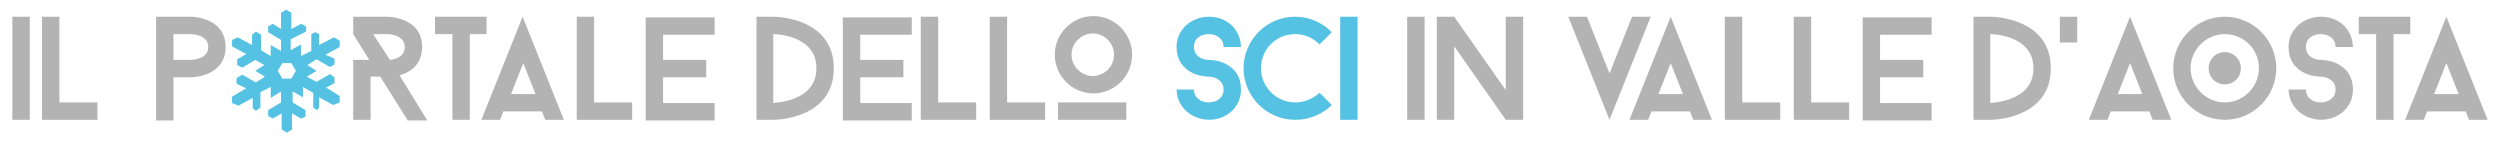 <?xml version="1.0" encoding="utf-8"?>
<!-- Generator: Adobe Illustrator 15.1.0, SVG Export Plug-In . SVG Version: 6.00 Build 0)  -->
<!DOCTYPE svg PUBLIC "-//W3C//DTD SVG 1.1//EN" "http://www.w3.org/Graphics/SVG/1.1/DTD/svg11.dtd">
<svg version="1.1" id="Layer_1" xmlns="http://www.w3.org/2000/svg" xmlns:xlink="http://www.w3.org/1999/xlink" x="0px" y="0px"
	 width="404px" height="23px" viewBox="0 0 404 23" enable-background="new 0 0 404 23" xml:space="preserve">
<title>icona 7</title>
<path fill="#B3B3B3" d="M2,2.703h2.811V19.36H2V2.703z"/>
<path fill="#B3B3B3" d="M15.743,16.549v2.812H6.789V2.703H9.6v13.846H15.743z"/>
<path fill="#B3B3B3" d="M36.461,7.596c0,4.894-5.622,4.894-5.622,4.894h-2.811v6.975h-2.811V2.703h5.622
	C30.839,2.703,36.461,2.703,36.461,7.596z M33.65,7.596c0-2.083-2.811-2.083-2.811-2.083h-2.811v4.165h2.811
	C30.839,9.678,33.65,9.678,33.65,7.596z"/>
<path fill="#B3B3B3" d="M65.821,19.36l-4.373-6.976h-1.562v6.976h-2.811V9.678h2.604l-2.604-4.165V2.703h5.518
	c0,0,5.622,0,5.622,4.893c0,2.915-2.082,4.165-3.644,4.581l4.477,7.287h-3.228V19.36z M63.01,9.678
	c0.729-0.104,2.395-0.417,2.395-2.082c0-2.083-2.812-2.083-2.812-2.083h-2.291L63.01,9.678z"/>
<path fill="#B3B3B3" d="M78.73,5.513h-2.81V19.36h-2.812V5.513h-2.811V2.703h8.329v2.811H78.73z"/>
<path fill="#B3B3B3" d="M91.12,19.36h-3.019l-0.521-1.354h-6.247l-0.521,1.354h-3.02l6.663-16.658L91.12,19.36z M86.54,15.196
	l-1.978-4.998l-1.979,4.998H86.54z"/>
<path fill="#B3B3B3" d="M102.156,16.549v2.812h-8.953V2.703h2.811v13.846H102.156z"/>
<path fill="#B3B3B3" d="M107.153,5.513v4.165h6.976v2.812h-6.976v4.163h8.329v2.812h-11.14V2.807h11.14v2.811h-8.329V5.513z"/>
<path fill="#B3B3B3" d="M134.743,11.031c0,8.329-9.682,8.329-9.682,8.329h-2.811V2.703h2.811
	C125.061,2.703,134.743,2.703,134.743,11.031z M131.933,11.031c0-5.518-6.976-5.518-6.976-5.518v11.139
	C125.061,16.549,131.933,16.549,131.933,11.031z"/>
<path fill="#B3B3B3" d="M139.012,5.513v4.165h6.976v2.812h-6.976v4.163h8.329v2.812h-11.14V2.807h11.14v2.811h-8.329V5.513z"/>
<path fill="#B3B3B3" d="M157.752,16.549v2.812h-8.954V2.703h2.811v13.846H157.752z"/>
<path fill="#B3B3B3" d="M168.892,16.549v2.812h-8.954V2.703h2.811v13.846H168.892z"/>
<path fill="#B3B3B3" d="M170.454,8.845c0-3.436,2.811-6.247,6.247-6.247c3.436,0,6.247,2.811,6.247,6.247
	c0,3.437-2.811,6.247-6.247,6.247C173.265,15.092,170.454,12.281,170.454,8.845z M182.01,19.36h-11.036v-2.812h11.036V19.36z
	 M173.161,8.845c0,1.874,1.562,3.437,3.436,3.437c1.875,0,3.436-1.562,3.436-3.437c0-1.874-1.561-3.436-3.436-3.436
	C174.723,5.409,173.161,6.971,173.161,8.845z"/>
<path fill="#55C2E4" d="M190.131,14.467h2.811c0,1.353,1.146,2.082,2.395,2.082c1.25,0,2.394-0.729,2.394-2.082
	c0-1.457-1.354-2.082-2.394-2.082c-0.104,0-1.249,0-2.499-0.521c-1.77-0.833-2.707-2.291-2.707-4.269
	c0-2.915,2.499-4.893,5.206-4.893c2.915,0,5.102,1.978,5.206,4.893h-2.812c0-1.354-1.145-2.083-2.394-2.083
	c-1.354,0-2.395,0.729-2.395,2.083s1.146,2.082,2.395,2.082c0.104,0,1.25,0,2.498,0.521c1.771,0.833,2.708,2.291,2.708,4.269
	c0,3.02-2.499,4.894-5.206,4.894C192.525,19.256,190.235,17.382,190.131,14.467z"/>
<path fill="#55C2E4" d="M213.244,14.988l1.979,1.978c-1.458,1.458-3.541,2.395-5.935,2.395c-4.581,0-8.329-3.748-8.329-8.329
	s3.748-8.329,8.329-8.329c2.291,0,4.373,0.937,5.935,2.499l-1.979,1.978c-1.041-1.041-2.394-1.666-3.956-1.666
	c-3.123,0-5.518,2.499-5.518,5.518c0,3.02,2.499,5.518,5.518,5.518C210.85,16.549,212.203,15.926,213.244,14.988z"/>
<path fill="#55C2E4" d="M216.575,2.703h2.812V19.36h-2.812V2.703z"/>
<g>
	<g>
		<path fill="#55C2E4" d="M54.889,6.555l-0.937-0.521l-2.395,1.249v-1.77l-0.625-0.312l-0.625,0.312V8.22l-1.666,0.833V7.179
			l-1.666,0.937v-1.77l2.499-1.249V4.264l-0.833-0.417l-1.562,0.833V2.078l-0.833-0.521l-0.833,0.521v2.603l-1.354-0.833
			l-0.729,0.417v0.937l2.083,1.249v1.77l-1.666-0.937v1.77l-1.562-0.937V5.618l-0.833-0.521L40.73,5.618v1.666l-2.291-1.249
			L37.502,6.45v1.042l2.291,1.249l-1.458,0.833v0.937l0.833,0.417l2.083-1.25l1.458,0.833l-1.458,0.937l1.562,0.937l0,0
			l-1.458,0.938l-2.187-1.25l-0.937,0.521v0.938l1.562,0.729l-2.291,1.354v1.04l1.041,0.417l2.291-1.25v1.667l0.521,0.417
			l0.729-0.521v-2.498l1.666-0.833v1.769l1.666-1.04v1.77l-2.083,1.25v0.936l0.729,0.418l1.458-0.833v2.604l0.833,0.52l0.833-0.52
			v-2.604l1.458,0.833l0.729-0.312v-1.042l-2.082-1.25v-1.77l1.666,0.937v-1.665l1.666,0.938v2.394l0.625,0.417l0.312-0.417v-1.666
			l2.29,1.25l1.041-0.417v-1.041l-2.186-1.354l1.354-0.729v-0.936l-0.729-0.521l-2.186,1.249l-1.562-0.833l1.562-0.937l-1.458-0.937
			l1.458-0.937l2.186,1.25l0.729-0.417V9.47l-1.458-0.625l2.29-1.249V6.555z M47.081,12.697h-1.458l-0.729-1.25l0.729-1.25h1.458
			l0.729,1.25L47.081,12.697z"/>
	</g>
</g>
<path fill="#B3B3B3" d="M227.403,2.703h2.812V19.36h-2.812V2.703z"/>
<path fill="#B3B3B3" d="M246.143,19.36h-2.811l-8.329-11.869V19.36h-2.812V2.703h2.812l8.329,11.868V2.703h2.811V19.36z"/>
<path fill="#B3B3B3" d="M266.758,2.703l-6.663,16.658l-6.663-16.658h3.019l3.645,9.162l3.645-9.162H266.758z"/>
<path fill="#B3B3B3" d="M276.648,19.36h-3.02l-0.521-1.354h-6.246l-0.521,1.354h-3.02l6.664-16.658L276.648,19.36z M271.963,15.196
	l-1.978-4.998l-1.979,4.998H271.963z"/>
<path fill="#B3B3B3" d="M287.684,16.549v2.812h-8.953V2.703h2.811v13.846H287.684z"/>
<path fill="#B3B3B3" d="M298.824,16.549v2.812h-8.953V2.703h2.811v13.846H298.824z"/>
<path fill="#B3B3B3" d="M303.821,5.513v4.165h6.977v2.812h-6.977v4.163h8.329v2.812h-11.139V2.807h11.139v2.811h-8.329V5.513z"/>
<path fill="#B3B3B3" d="M331.411,11.031c0,8.329-9.683,8.329-9.683,8.329h-2.811V2.703h2.811
	C321.729,2.703,331.411,2.703,331.411,11.031z M328.601,11.031c0-5.518-6.976-5.518-6.976-5.518v11.139
	C321.729,16.549,328.601,16.549,328.601,11.031z"/>
<path fill="#B3B3B3" d="M332.869,2.703h2.811v4.164h-2.811V2.703z"/>
<path fill="#B3B3B3" d="M350.881,19.36h-3.021l-0.52-1.354h-6.247l-0.521,1.354h-3.019l6.663-16.658L350.881,19.36z M346.196,15.196
	l-1.979-4.998l-1.978,4.998H346.196z"/>
<path fill="#B3B3B3" d="M367.851,11.031c0,4.581-3.748,8.329-8.328,8.329c-4.582,0-8.329-3.748-8.329-8.329s3.747-8.329,8.329-8.329
	C364.103,2.703,367.851,6.45,367.851,11.031z M365.039,11.031c0-3.124-2.498-5.518-5.517-5.518c-3.021,0-5.519,2.499-5.519,5.518
	c0,3.02,2.498,5.518,5.519,5.518C362.541,16.549,365.039,14.051,365.039,11.031z M359.522,8.429c-1.458,0-2.604,1.145-2.604,2.603
	c0,1.458,1.146,2.603,2.604,2.603c1.457,0,2.602-1.145,2.602-2.603C362.124,9.574,360.979,8.429,359.522,8.429z"/>
<path fill="#B3B3B3" d="M369.829,14.467h2.811c0,1.353,1.146,2.082,2.395,2.082c1.25,0,2.395-0.729,2.395-2.082
	c0-1.457-1.354-2.082-2.395-2.082c-0.104,0-1.248,0-2.499-0.521c-1.77-0.833-2.706-2.291-2.706-4.269
	c0-2.915,2.499-4.893,5.205-4.893c2.915,0,5.102,1.978,5.206,4.893h-2.812c0-1.354-1.145-2.083-2.395-2.083
	c-1.354,0-2.395,0.729-2.395,2.083s1.146,2.082,2.395,2.082c0.104,0,1.25,0,2.498,0.521c1.771,0.833,2.708,2.291,2.708,4.269
	c0,3.02-2.498,4.894-5.206,4.894C372.224,19.256,369.933,17.382,369.829,14.467z"/>
<path fill="#B3B3B3" d="M389.61,5.513h-2.812V19.36h-2.812V5.513h-2.811V2.703h8.33v2.811H389.61z"/>
<path fill="#B3B3B3" d="M402,19.36h-3.02l-0.521-1.354h-6.247l-0.521,1.354h-3.02l6.663-16.658L402,19.36z M397.314,15.196
	l-1.979-4.998l-1.978,4.998H397.314z"/>
</svg>
